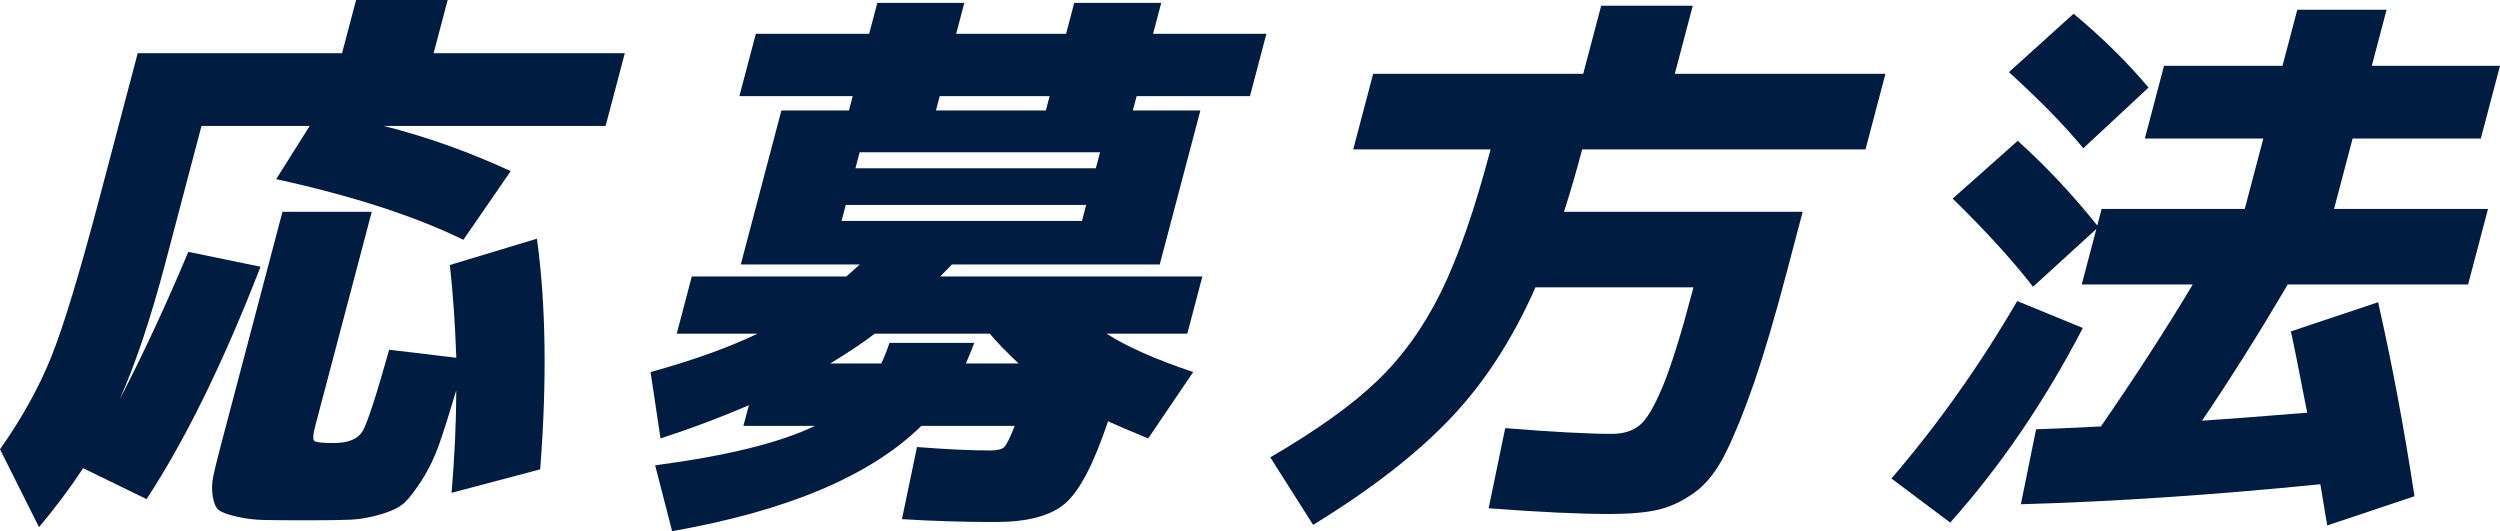 <?xml version="1.0" encoding="UTF-8"?>
<svg id="_レイヤー_2" data-name="レイヤー 2" xmlns="http://www.w3.org/2000/svg" viewBox="0 0 218.388 46.4">
  <g id="_メイン" data-name="メイン">
    <g>
      <path d="M10.447,34.9c2.029-3.9,4.03-8.2,6.004-12.9l6.307,1.3c-3.231,8.334-6.551,15.101-9.955,20.3l-5.538-2.7c-1.166,1.766-2.452,3.482-3.858,5.149l-3.406-6.8c1.921-2.732,3.414-5.425,4.48-8.075,1.065-2.649,2.486-7.341,4.263-14.075l3.285-12.45h17.85l1.227-4.65h8l-1.227,4.65h16.7l-1.675,6.35h-19.4c3.721.934,7.423,2.25,11.108,3.95l-4.134,6c-4.222-2.066-9.672-3.833-16.352-5.3l2.927-4.65h-9.45l-3.166,12c-1.274,4.834-2.604,8.8-3.989,11.9ZM39.298,23.15l7.606-2.3c.787,5.734.882,12.45.284,20.15l-7.741,2.05c.269-3.166.405-6.149.411-8.95-.586,1.968-1.08,3.525-1.483,4.675s-.902,2.192-1.499,3.125c-.596.933-1.105,1.6-1.527,2-.423.399-1.113.741-2.071,1.024s-1.85.441-2.675.476c-.826.032-2.055.05-3.688.05-1.7,0-2.974-.009-3.819-.025s-1.661-.117-2.445-.3c-.786-.184-1.302-.375-1.549-.575-.247-.2-.419-.592-.515-1.175-.097-.584-.082-1.175.043-1.775.125-.6.342-1.482.649-2.649l5.396-20.45h7.8l-4.947,18.75c-.193.733-.214,1.159-.062,1.275.152.118.712.175,1.68.175,1.267,0,2.106-.342,2.52-1.025.413-.683,1.19-3.058,2.33-7.125l5.865.7c-.102-2.9-.289-5.6-.562-8.1Z" style="fill: #001c40;"/>
      <path d="M57.701,38.3l-.871-5.8c3.74-1.033,6.851-2.15,9.335-3.35h-7.05l1.318-5h13.5l1.177-1.05h-10.399l3.548-13.45h5.9l.33-1.25h-9.9l1.438-5.45h9.9l.712-2.7h7.601l-.713,2.7h9.601l.712-2.7h7.6l-.712,2.7h9.9l-1.438,5.45h-9.9l-.33,1.25h5.9l-3.549,13.45h-18.15l-1.026,1.05h22.9l-1.319,5h-7.05c1.767,1.134,4.289,2.25,7.565,3.35l-3.93,5.8c-1.624-.666-2.792-1.166-3.505-1.5-1.252,3.734-2.51,6.133-3.774,7.2-1.265,1.066-3.28,1.6-6.047,1.6-2.8,0-5.527-.083-8.184-.25l1.312-6.3c2.547.2,4.687.3,6.42.3.6,0,1.002-.1,1.205-.3.202-.2.506-.816.912-1.85h-8.149c-4.452,4.366-11.711,7.433-21.777,9.2l-1.483-5.75c6.286-.833,10.939-1.983,13.96-3.45h-6.25l.476-1.8c-2.481,1.067-5.054,2.034-7.715,2.9ZM77.703,29.95h7.4c-.139.4-.381,1-.725,1.8h4.6c-1.095-1.033-1.933-1.9-2.514-2.6h-10.05c-1.003.767-2.299,1.634-3.887,2.6h4.45c.197-.366.438-.966.725-1.8ZM73.883,17.9l-.37,1.399h21l.37-1.399h-21ZM74.727,14.7h21l.369-1.4h-21l-.369,1.4ZM81.759,9.65h9.601l.33-1.25h-9.601l-.33,1.25Z" style="fill: #001c40;"/>
      <path d="M130.041,44.4l1.447-7c4.145.333,7.251.5,9.318.5,1,0,1.807-.25,2.423-.75.614-.5,1.288-1.633,2.021-3.4.732-1.767,1.578-4.467,2.537-8.1l.146-.55h-13.801c-1.996,4.534-4.479,8.358-7.452,11.475-2.972,3.117-6.963,6.208-11.972,9.275l-3.744-5.9c4.016-2.333,7.128-4.558,9.337-6.675,2.208-2.117,4.064-4.7,5.569-7.75s2.951-7.208,4.341-12.475h-12l1.741-6.6h18.35l1.57-5.95h8l-1.57,5.95h18.4l-1.741,6.6h-24.75c-.51,1.934-1.039,3.75-1.588,5.45h20.851l-1.386,5.25c-1.046,3.967-1.993,7.175-2.839,9.625-.847,2.45-1.667,4.483-2.459,6.1-.794,1.617-1.714,2.8-2.762,3.55s-2.105,1.25-3.171,1.5c-1.066.25-2.482.375-4.249.375-2.667,0-6.189-.168-10.568-.5Z" style="fill: #001c40;"/>
      <path d="M181.946,28.65c-3.321,6.4-7.184,12.067-11.585,17l-5.134-3.851c4.04-4.7,7.703-9.866,10.988-15.5l5.73,2.35ZM200.117,28.95l7.623-2.55c1.217,5.367,2.276,11.017,3.178,16.95l-7.622,2.55c-.055-.3-.148-.859-.283-1.675-.135-.817-.24-1.458-.317-1.925-9.279.933-18,1.517-26.162,1.75l1.328-6.55c1.176-.033,3.063-.116,5.666-.25,3.078-4.466,5.752-8.6,8.021-12.4h-9.7l1.279-4.85-5.531,5.05c-1.818-2.333-4.158-4.9-7.02-7.7l5.683-5.05c2.478,2.233,4.793,4.7,6.947,7.4l.383-1.45h12.501l1.622-6.15h-10.35l1.675-6.35h10.35l1.293-4.9h7.8l-1.293,4.9h11.2l-1.675,6.35h-11.2l-1.622,6.15h13.45l-1.741,6.6h-15.75c-2.535,4.3-5.031,8.267-7.49,11.9,2.035-.133,5.097-.366,9.185-.7-.763-3.933-1.237-6.3-1.427-7.1ZM175.492,6.3l5.646-5.1c2.487,2.067,4.67,4.217,6.548,6.45l-5.698,5.3c-1.59-1.933-3.755-4.15-6.496-6.65Z" style="fill: #001c40;"/>
    </g>
  </g>
</svg>